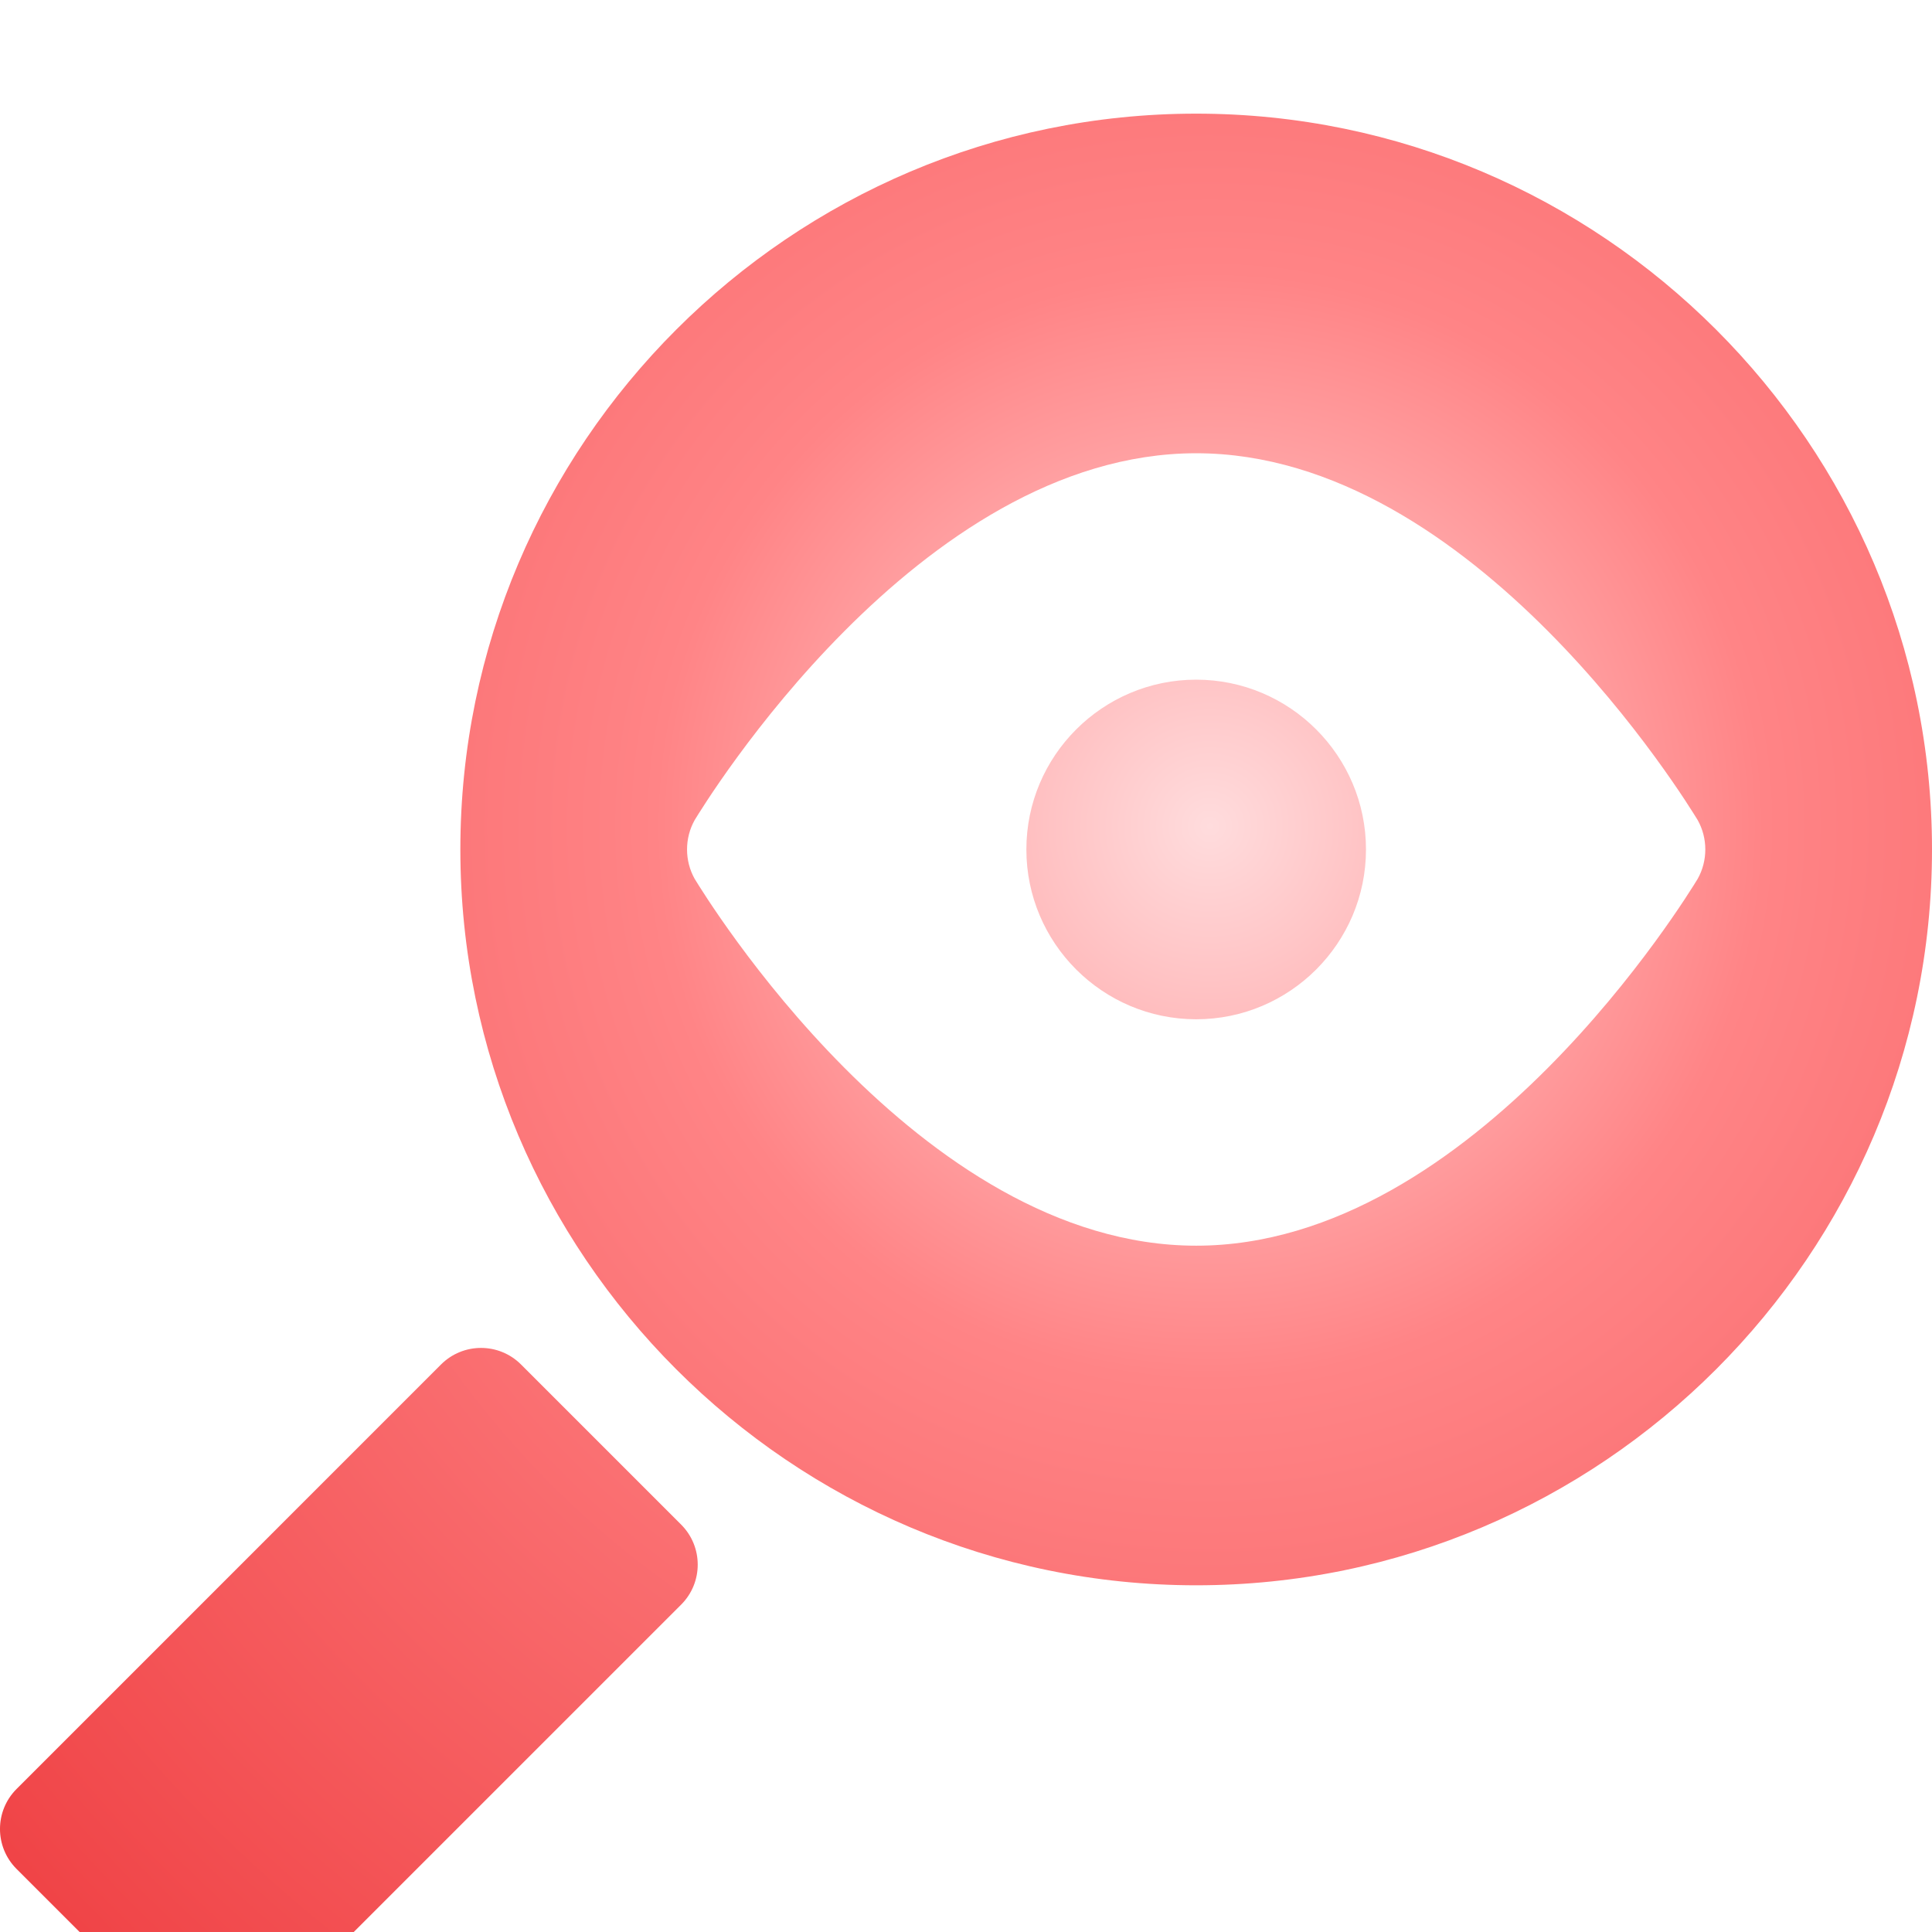 <svg width="68" height="68" viewBox="0 0 68 68" fill="none" xmlns="http://www.w3.org/2000/svg">
<g filter="url(#filter0_d_220_183)">
<path d="M42.102 0C27.837 0 16.203 11.634 16.203 25.898C16.203 40.162 27.837 51.797 42.102 51.797C56.366 51.797 68 40.162 68 25.898C68 11.634 56.366 0 42.102 0ZM59.752 26.934C59.433 27.452 51.903 39.844 42.102 39.844C32.3 39.844 24.77 27.452 24.451 26.934C24.092 26.297 24.092 25.5 24.451 24.862C24.77 24.345 32.3 11.953 42.102 11.953C51.903 11.953 59.433 24.345 59.752 24.863C60.111 25.5 60.111 26.297 59.752 26.934ZM18.339 44.026C17.561 43.248 16.3 43.248 15.522 44.026L0.584 58.965C-0.195 59.743 -0.195 61.004 0.584 61.782L6.218 67.416C6.996 68.195 8.257 68.195 9.035 67.416L23.974 52.478C24.752 51.7 24.752 50.439 23.974 49.661L18.339 44.026ZM42.102 19.922C38.806 19.922 36.125 22.603 36.125 25.898C36.125 29.194 38.806 31.875 42.102 31.875C45.397 31.875 48.078 29.194 48.078 25.898C48.078 22.603 45.397 19.922 42.102 19.922Z" fill="url(#paint0_radial_220_183)"/>
</g>
<defs>
<filter id="filter0_d_220_183" x="-20" y="-16" width="108" height="108" filterUnits="userSpaceOnUse" color-interpolation-filters="sRGB">
<feFlood flood-opacity="0" result="BackgroundImageFix"/>
<feColorMatrix in="SourceAlpha" type="matrix" values="0 0 0 0 0 0 0 0 0 0 0 0 0 0 0 0 0 0 127 0" result="hardAlpha"/>
<feOffset dy="4"/>
<feGaussianBlur stdDeviation="10"/>
<feComposite in2="hardAlpha" operator="out"/>
<feColorMatrix type="matrix" values="0 0 0 0 0.984 0 0 0 0 0.267 0 0 0 0 0.278 0 0 0 0.3 0"/>
<feBlend mode="normal" in2="BackgroundImageFix" result="effect1_dropShadow_220_183"/>
<feBlend mode="normal" in="SourceGraphic" in2="effect1_dropShadow_220_183" result="shape"/>
</filter>
<radialGradient id="paint0_radial_220_183" cx="0" cy="0" r="1" gradientUnits="userSpaceOnUse" gradientTransform="translate(42.689 24.933) rotate(131.887) scale(63.938 63.938)">
<stop stop-color="#FFDCDD"/>
<stop offset="0.31" stop-color="#FF8486"/>
<stop offset="1" stop-color="#ED373A"/>
</radialGradient>
</defs>
</svg>
